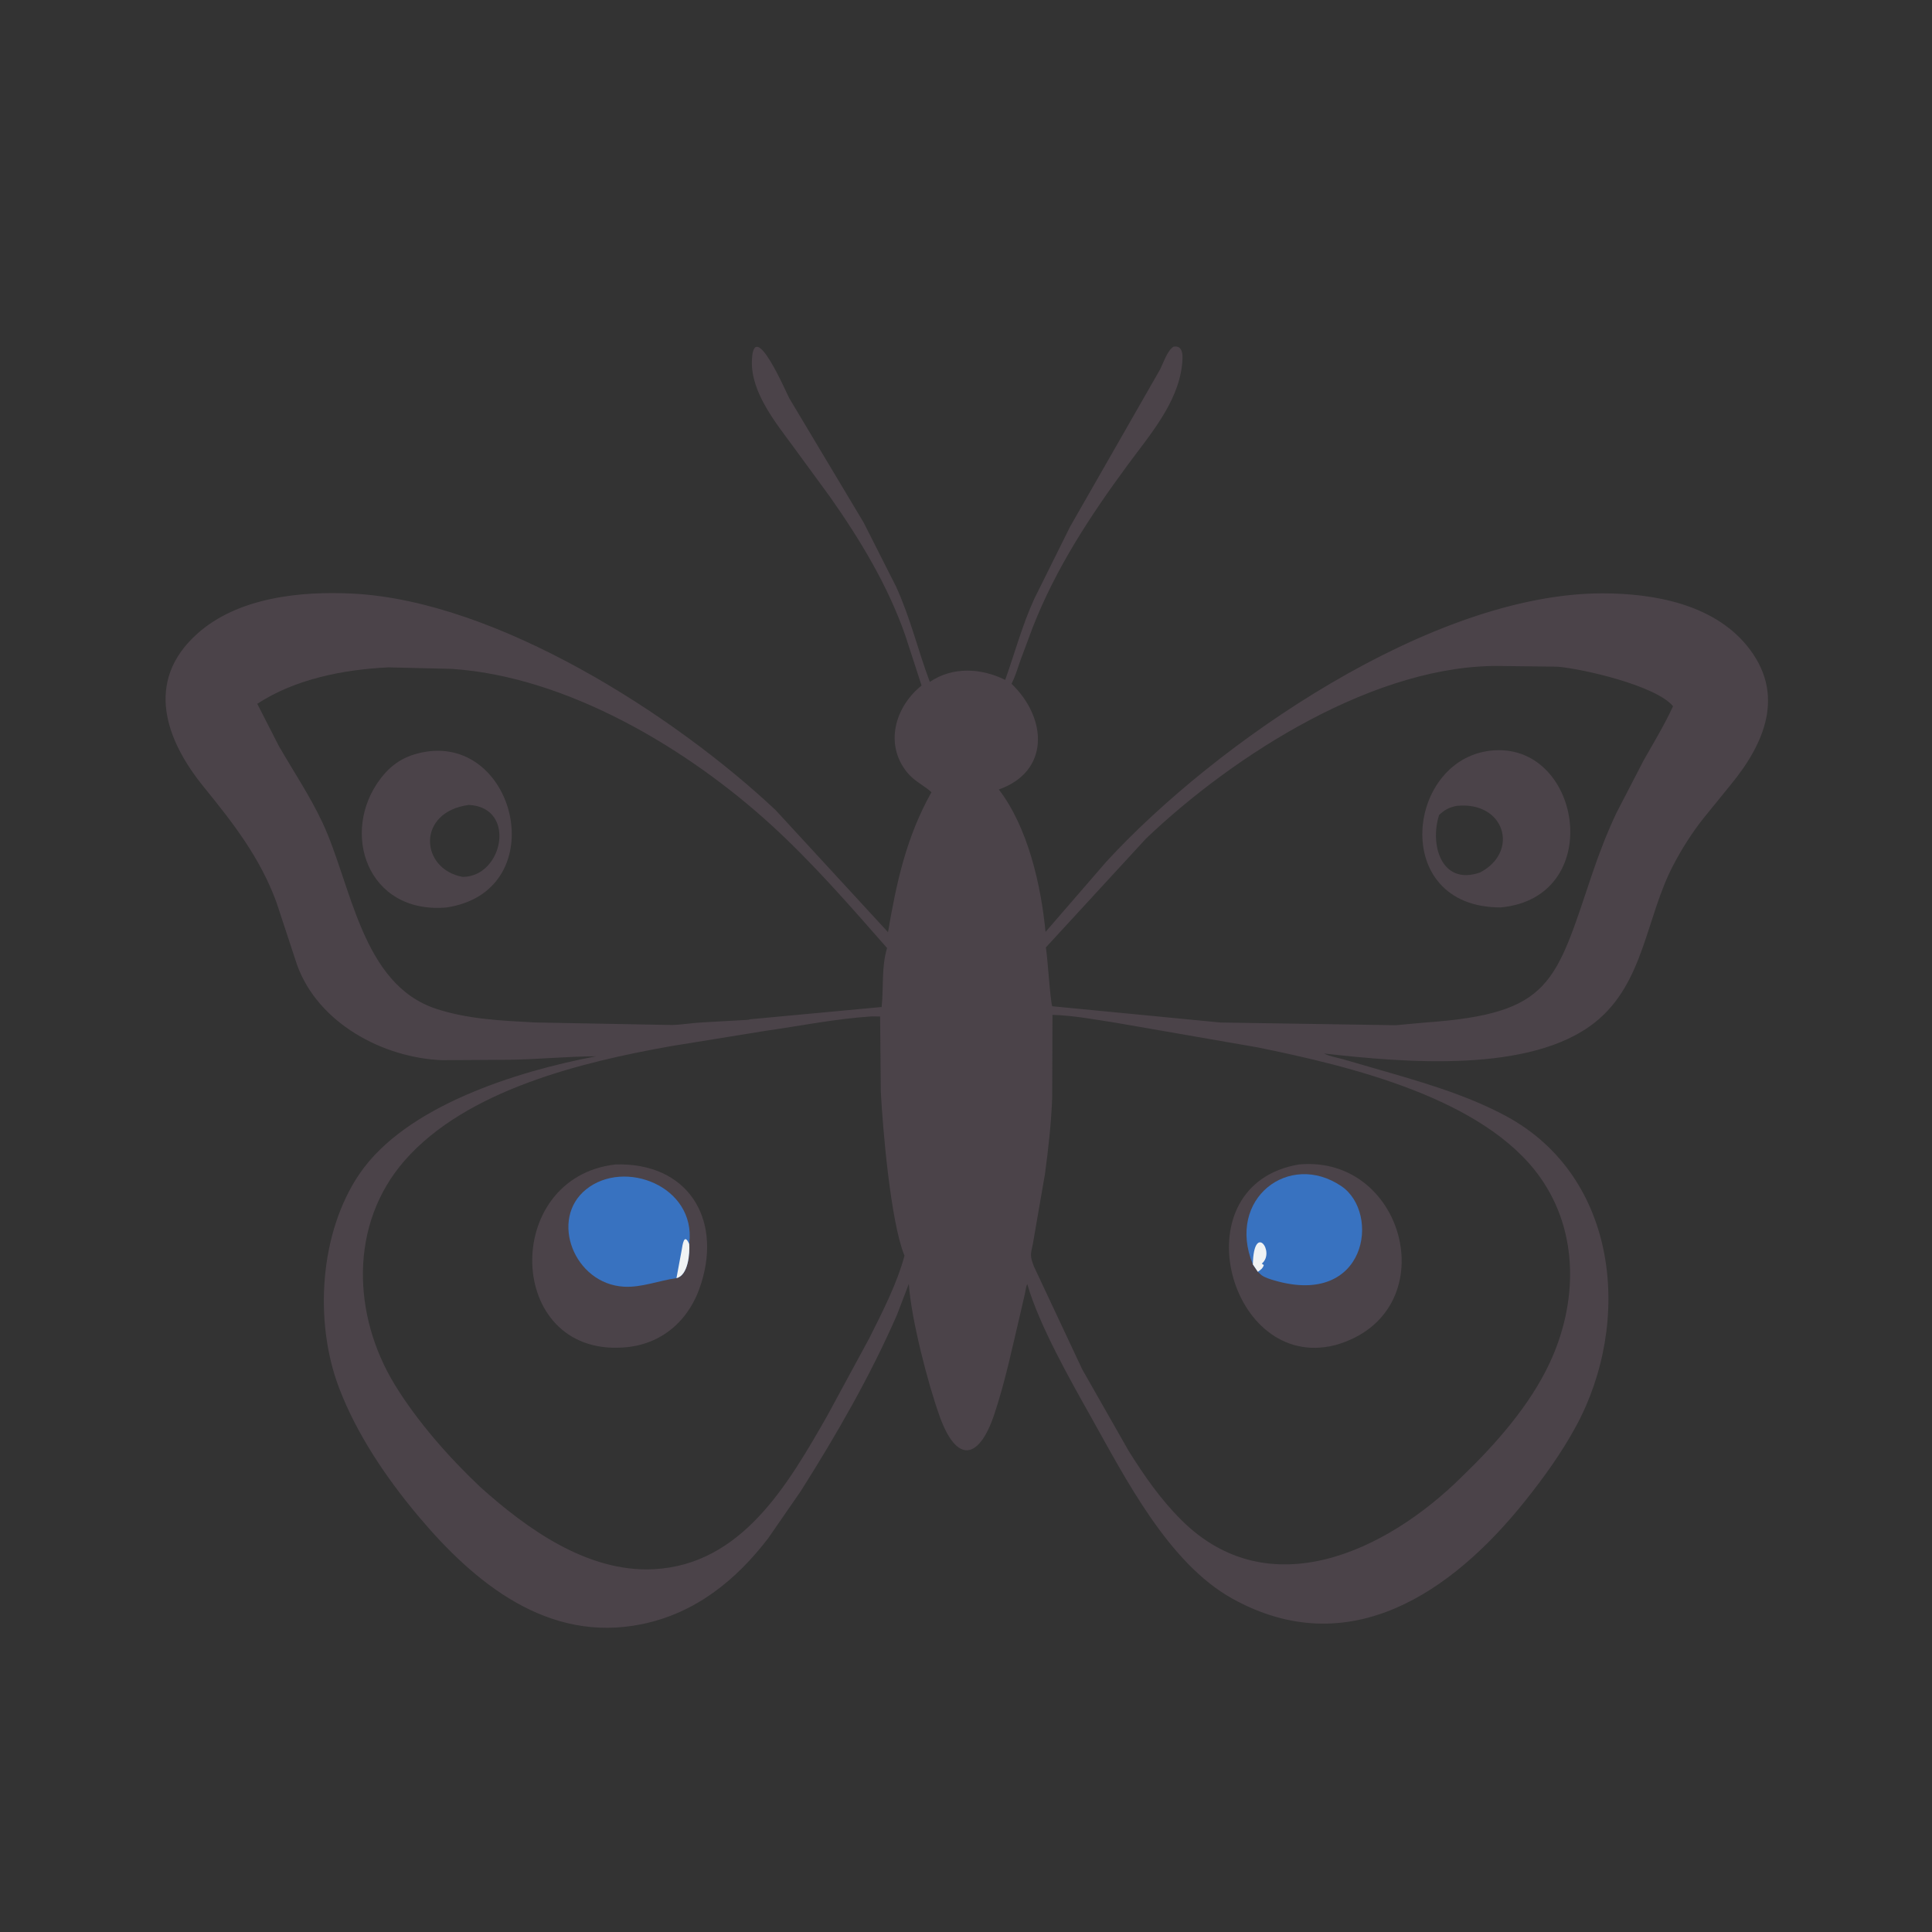 <svg version="1.1" xmlns="http://www.w3.org/2000/svg" style="display: block;" viewBox="0 0 2048 2048" width="640" height="640">
<rect x="0" y="0" width="2048" height="2048" fill="#333333" stroke="none"/>
<path transform="translate(0,0)" fill="rgb(75,67,73)" d="M 1243.92 367.5 C 1255.26 365.391 1253.78 379.594 1252.97 387 C 1248.53 427.388 1218.08 462.02 1194.99 493.416 C 1155.49 547.122 1119.09 602.661 1094.73 665.078 L 1081.74 699.839 C 1078.91 707.812 1076.64 715.931 1072.88 723.538 L 1072.24 724.829 C 1110.42 761.467 1112.95 817.773 1058.81 836.887 C 1089.61 877.086 1103.52 938.146 1108.31 987.871 L 1172.72 913.466 C 1288.19 787.867 1517.44 629.134 1698.48 628.981 C 1752.67 628.935 1815.46 640.246 1851.61 684.23 C 1893.83 735.596 1870.32 788.614 1834.28 832.275 L 1805.6 867.601 C 1793.49 882.879 1782.97 899.571 1773.89 916.811 C 1744.67 972.296 1742.97 1042.01 1691 1083.55 C 1622.54 1138.28 1488.3 1126.29 1403.49 1116.76 C 1409.69 1119.93 1417.29 1121.03 1424 1122.92 L 1456.69 1132.4 C 1503.54 1145.92 1553.48 1159.89 1596.49 1183.1 C 1715.89 1247.53 1730.74 1401.43 1670.35 1512.44 C 1655.24 1540.22 1636.52 1566.22 1616.82 1590.9 C 1539.18 1688.18 1429.87 1763.15 1306.32 1694.6 C 1238.56 1657.01 1192.89 1566.89 1156.5 1502.06 C 1134.33 1462.56 1101.69 1405.12 1088.97 1361.24 C 1087.56 1363.54 1087.29 1367.44 1086.72 1370.1 L 1083.02 1386.37 C 1074 1424 1066.26 1462.46 1054.01 1499.19 C 1038.04 1547.1 1014.37 1552.08 996.147 1501.53 C 983.557 1466.59 966.048 1398.8 963.358 1361.02 L 950.955 1393.5 C 922.732 1458.27 886.631 1520.98 848.887 1580.6 L 814.443 1630.44 C 780.054 1675.37 737.014 1710.04 680.555 1721.65 C 580.732 1742.17 502.783 1677.97 443.033 1606.68 C 409.388 1566.54 377.901 1520.06 359.274 1470.81 C 332.737 1400.64 338.702 1306.44 381.181 1244.19 C 430.067 1172.54 547.438 1135.67 631.861 1119.74 C 600.069 1119.85 571.634 1122.93 540.5 1123.39 L 468.5 1123.84 C 405.622 1121.24 337.122 1084.44 314.9 1022.81 L 292.973 956.242 C 275.42 908.66 247.151 872.56 215.687 833.796 C 175.964 784.858 152.871 722.525 208.769 672.08 C 251.892 633.163 318.86 626.368 374.555 629.291 C 527.024 637.292 714.735 757.671 822.159 858.731 L 941.324 988.127 C 950.367 935.157 960.797 887.131 987.38 839.772 C 978.937 832.151 969.235 828.13 961.658 818.855 C 937.316 789.059 948.8 749.162 976.915 726.721 L 959.825 674.121 C 941.436 621.162 912.178 572.703 880.084 527.038 L 842.049 475.01 C 823.08 449.131 795.905 416.419 797.037 382.5 C 798.632 334.741 833.699 416.785 836.679 422.182 L 915.556 554.016 L 949.953 621.959 C 965.775 657.054 972.83 688.836 985.644 722.848 C 1009.78 706.527 1039.85 708.012 1065.55 720.708 C 1075.83 691.942 1083.53 662.902 1096.28 634.953 L 1134.34 558.293 L 1229.79 391.524 C 1233.23 384.615 1237.33 371.832 1243.92 367.5 z M 923.811 1077.43 C 885.994 1079.92 848.757 1087.4 811.281 1092.76 L 711.5 1108.92 C 616.882 1125.7 494.533 1155.33 429.001 1230.15 C 369.932 1297.6 373.496 1394.4 418.607 1468.04 C 442.474 1507 475.866 1544.84 508.912 1576.12 C 558.398 1620.61 622.851 1666.96 692.803 1663.43 C 786.366 1658.7 835.416 1573.46 876.848 1500.89 L 921.732 1418.09 C 935.811 1389.84 950.475 1361.62 958.822 1331.05 L 958.33 1329.86 C 944.08 1294.12 935.652 1196.03 933.687 1156.93 L 932.953 1077.53 L 923.811 1077.43 z M 1115.67 1075.79 L 1115.36 1163.76 C 1114.4 1190.36 1111.26 1218.02 1107.72 1244.41 L 1094.8 1319.03 C 1092.19 1330.24 1091.98 1331.86 1096 1342.5 L 1147.2 1451.56 L 1196.62 1538.37 C 1213.01 1564.5 1230.41 1589.53 1252.37 1611.37 C 1345.14 1703.67 1469.64 1644.49 1549.27 1565.75 C 1585.11 1531.21 1621.55 1490.18 1642.73 1444.78 C 1672.2 1381.64 1674.14 1306.44 1632.44 1247.77 C 1572.89 1164 1430.87 1130.15 1332.95 1110.23 L 1184.07 1084.38 C 1161.62 1080.92 1138.73 1076.49 1115.67 1075.79 z M 1593.1 706.015 C 1459.53 702.842 1307.42 800.605 1214.83 888.918 L 1108.65 1004.32 C 1110.91 1018.7 1112.95 1057.8 1115.4 1066.66 L 1293.75 1083.91 L 1479.55 1086.77 L 1511 1083.91 C 1644.95 1074.38 1648.55 1042.61 1688.12 925.387 C 1695.39 903.835 1703.52 883.046 1713.13 862.418 L 1742.57 805.566 C 1753.27 786.722 1764.44 768.343 1773.51 748.602 C 1755.12 726.617 1677.7 708.961 1651 706.708 L 1593.1 706.015 z M 411.607 707.425 C 364.128 709.793 313.068 719.651 272.727 746.073 L 295.475 790.58 C 310.918 817.421 328.363 843.416 341.59 871.466 C 372.723 937.486 382.893 1043.44 462.607 1069.47 C 496.399 1080.51 531.836 1081.94 567 1083.85 L 712.478 1086.55 C 723.662 1086.17 734.692 1084.2 745.849 1083.71 L 786.417 1081.44 C 788.407 1081.25 793.584 1081.29 795.234 1080.46 L 934.582 1067.47 C 936.803 1046.3 934.18 1025.59 940.326 1004.93 C 901.241 960.457 862.247 915.501 818.548 875.426 C 729.239 793.526 600.952 717.03 478.735 709.037 L 411.607 707.425 z"/>
<path transform="translate(0,0)" fill="rgb(75,67,73)" d="M 454.937 796.39 C 549.83 785.532 584.152 945.473 473.234 961.968 C 389.176 969.178 360.034 881.984 403.553 825.157 C 417.138 807.417 433.033 799.222 454.937 796.39 z M 496.982 853.245 C 441.243 860.72 445.2 921.182 490.361 929.534 C 533.387 929.623 548.102 855.747 496.982 853.245 z"/>
<path transform="translate(0,0)" fill="rgb(75,67,73)" d="M 1584.45 795.357 C 1677.55 790.018 1701.74 951.56 1590.84 961.893 C 1471.85 962.219 1490.49 800.797 1584.45 795.357 z M 1543.87 854.296 C 1535.95 856.013 1531.68 858.228 1525.6 863.821 C 1515.38 894.659 1527.53 939.145 1568.79 924.926 C 1611.08 903.095 1595.34 848.769 1543.87 854.296 z"/>
<path transform="translate(0,0)" fill="rgb(75,67,73)" d="M 1376.93 1234.38 C 1491.21 1223.82 1533.19 1392.26 1415.8 1425.78 L 1409.29 1427.22 C 1300.29 1447.71 1251.75 1255.41 1376.93 1234.38 z"/>
<path transform="translate(0,0)" fill="rgb(56,114,192)" d="M 1328.07 1340.34 C 1299.63 1270.77 1366.6 1219.7 1422.05 1257.49 C 1463.64 1285.83 1448.96 1385.91 1350.92 1357.33 C 1346.41 1356.02 1340.88 1354.41 1337.11 1351.58 L 1333.36 1348.17 L 1328.07 1340.34 z"/>
<path transform="translate(0,0)" fill="rgb(240,243,244)" d="M 1328.07 1340.34 C 1329.01 1294.96 1352.38 1327.34 1337.54 1339.5 L 1339.69 1341 C 1338.61 1344.55 1336.36 1346.04 1333.36 1348.17 L 1328.07 1340.34 z"/>
<path transform="translate(0,0)" fill="rgb(75,67,73)" d="M 652.403 1234.37 C 728.513 1232.14 764.844 1290.72 743.57 1359.51 L 743.095 1361 C 731.111 1399.49 701.31 1426.05 660.026 1428.43 C 535.654 1436.46 531.511 1248.25 652.403 1234.37 z"/>
<path transform="translate(0,0)" fill="rgb(56,114,192)" d="M 717.073 1354.88 C 698.738 1357.39 680.157 1364.98 661.5 1363.96 C 608.615 1361.08 582.012 1292.34 621.33 1260.76 C 661.946 1228.13 737.55 1257.38 730.714 1317.49 L 730.594 1318.67 C 731.345 1328.35 729.609 1351.99 717.073 1354.88 z"/>
<path transform="translate(0,0)" fill="rgb(240,243,244)" d="M 717.073 1354.88 L 722.503 1325.74 C 723.608 1319.27 725.141 1306.38 730.594 1318.67 C 731.345 1328.35 729.609 1351.99 717.073 1354.88 z"/>
</svg>